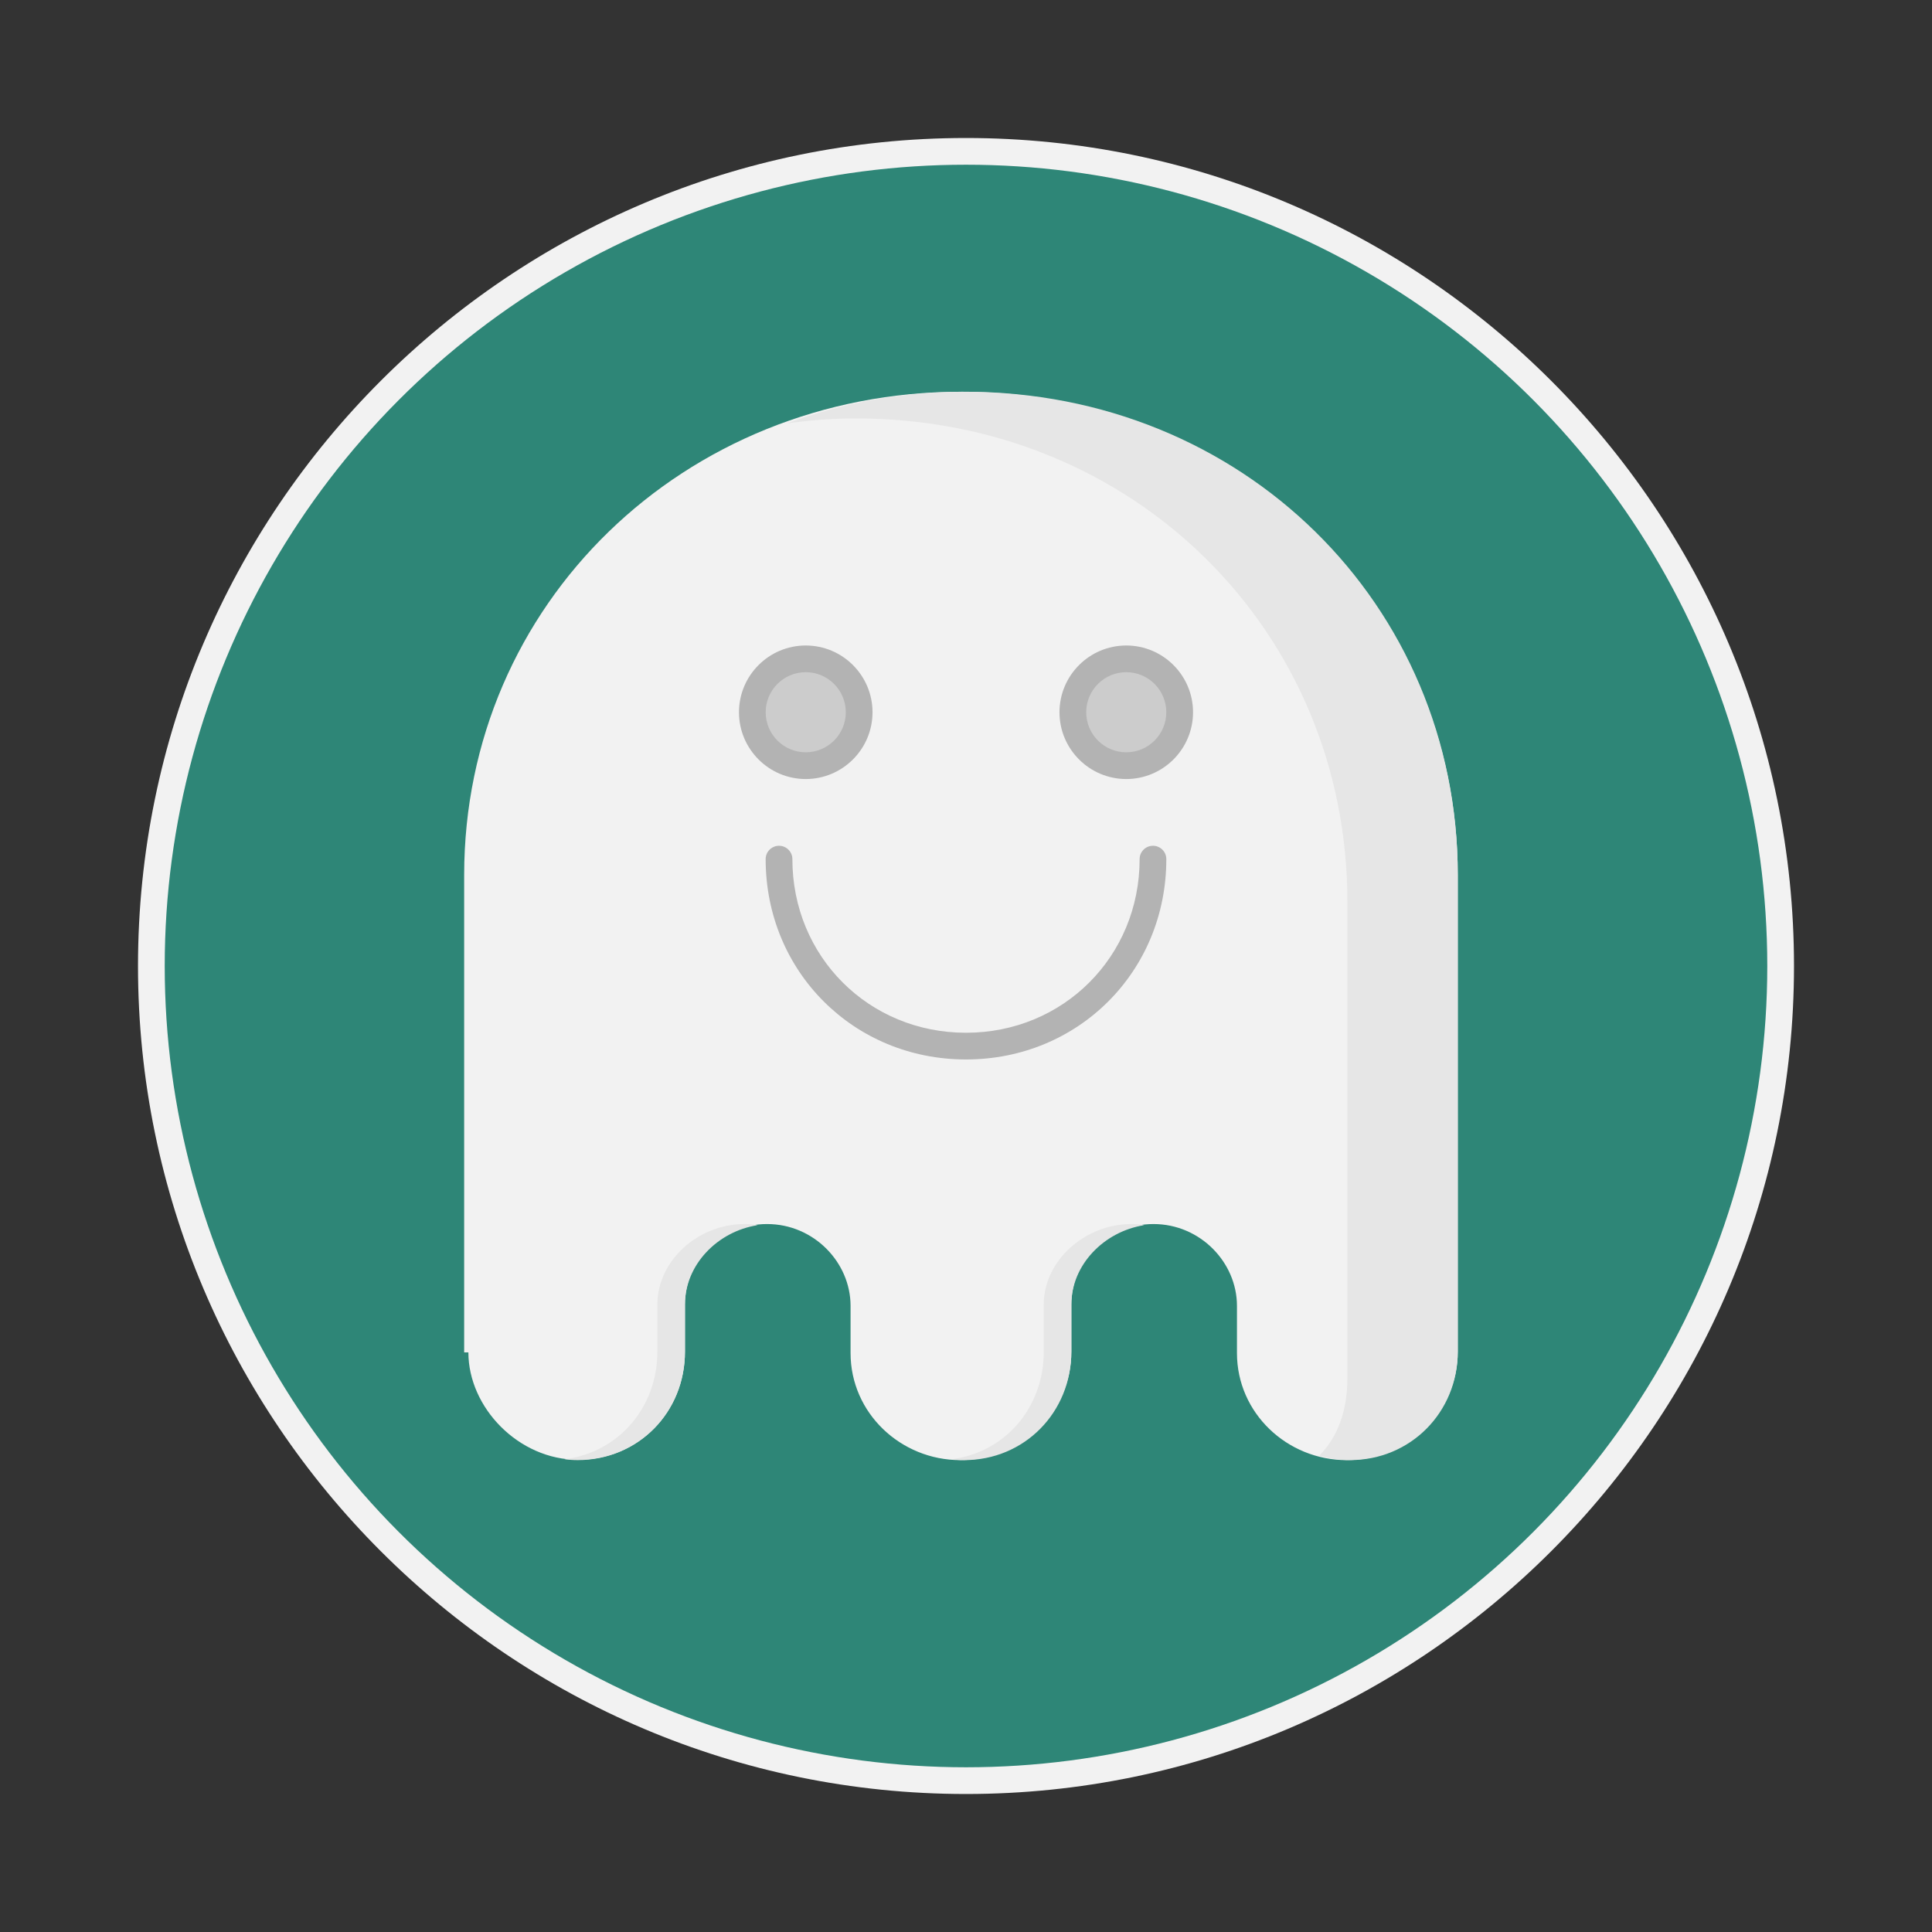 <svg xmlns="http://www.w3.org/2000/svg" xmlns:xlink="http://www.w3.org/1999/xlink" version="1.1" id="Layer_1" x="0px" y="0px" width="140px" height="140px" viewBox="0 0 140 140" style="enable-background:new 0 0 140 140;" xml:space="preserve">
<rect x="0" y="0" width="140" height="140" fill="#333333" stroke="none"/>
<g>
	<path style="fill:#F2F2F2;" d="M70,130c-33.084,0-60-26.916-60-60s26.916-60,60-60s60,26.916,60,60S103.084,130,70,130z"/>
	<circle style="fill:#2E8677;" cx="70" cy="70" r="58.064"/>
	<g>
		<path style="fill:#F2F2F2;" d="M97.587,105.807c-4.314,0-7.952-3.408-7.952-7.76V94.63c0-3.16-2.672-5.931-6.048-5.931    c-3.384,0-5.952,2.668-5.952,5.826v3.419c0,4.409-3.68,7.862-8.048,7.862c-4.314,0-7.952-3.408-7.952-7.76V94.63    c0-3.16-2.672-5.931-6.048-5.931c-3.384,0-5.952,2.668-5.952,5.826v3.419c0,4.409-3.376,7.838-7.744,7.838    c-4.313,0-7.947-3.781-7.95-7.781h-0.306V63.409c0-19.638,15.921-35.021,36-35.021s36,15.383,36,35.021v34.535    C105.635,102.352,101.955,105.807,97.587,105.807z"/>
		<g>
			<path style="fill:#E6E6E6;" d="M53.954,88.698c-3.385,0-6.319,2.668-6.319,5.827v3.418c0,4.074-2.848,7.328-6.741,7.799     c0.317,0.038,0.631,0.064,0.958,0.064c4.368,0,7.783-3.455,7.783-7.863v-3.418c0-2.85,2.335-5.292,5.271-5.745     C54.591,88.73,54.279,88.698,53.954,88.698z"/>
			<path style="fill:#E6E6E6;" d="M81.986,88.698c-3.384,0-6.352,2.668-6.352,5.827v3.418c0,4.074-2.817,7.328-6.709,7.799     c0.315,0.038,0.613,0.064,0.941,0.064c4.368,0,7.768-3.455,7.768-7.863v-3.418c0-2.85,2.352-5.292,5.289-5.745     C82.607,88.73,82.312,88.698,81.986,88.698z"/>
		</g>
		<path style="fill:#E6E6E6;" d="M69.938,28.387c-4.601,0-8.913,0.815-12.919,2.296c1.703-0.234,3.238-0.361,5.021-0.361    c20.079,0,35.596,15.382,35.596,35.021v34.535c0,2.215-0.626,4.188-2.04,5.604c0.703,0.209,1.46,0.322,2.241,0.322    c4.367,0,7.799-3.455,7.799-7.863V63.407C105.635,43.77,90.018,28.387,69.938,28.387z"/>
		<circle style="fill:#CCCCCC;" cx="58.387" cy="51.613" r="3.871"/>
		<circle style="fill:#CCCCCC;" cx="81.613" cy="51.613" r="3.871"/>
		<path style="fill:#B3B3B3;" d="M58.387,56.452c-2.668,0-4.838-2.171-4.838-4.839s2.17-4.838,4.838-4.838s4.839,2.17,4.839,4.838    S61.055,56.452,58.387,56.452z M58.387,48.709c-1.601,0-2.903,1.302-2.903,2.903c0,1.601,1.304,2.903,2.903,2.903    c1.602,0,2.903-1.302,2.903-2.903C61.29,50.011,59.988,48.709,58.387,48.709z"/>
		<path style="fill:#B3B3B3;" d="M81.613,56.452c-2.669,0-4.839-2.171-4.839-4.839s2.17-4.838,4.839-4.838s4.839,2.17,4.839,4.838    S84.281,56.452,81.613,56.452z M81.613,48.709c-1.602,0-2.902,1.302-2.902,2.903c0,1.601,1.302,2.903,2.902,2.903    c1.6,0,2.902-1.302,2.902-2.903C84.516,50.011,83.213,48.709,81.613,48.709z"/>
		<path style="fill:#B3B3B3;" d="M70,76.773c-8.141,0-14.518-6.375-14.518-14.517c0-0.535,0.435-0.968,0.969-0.968    s0.968,0.433,0.968,0.968c0,7.055,5.525,12.581,12.581,12.581c7.055,0,12.581-5.526,12.581-12.581    c0-0.535,0.433-0.968,0.968-0.968c0.534,0,0.967,0.433,0.967,0.968C84.516,70.398,78.14,76.773,70,76.773z"/>
	</g>
</g>
</svg>